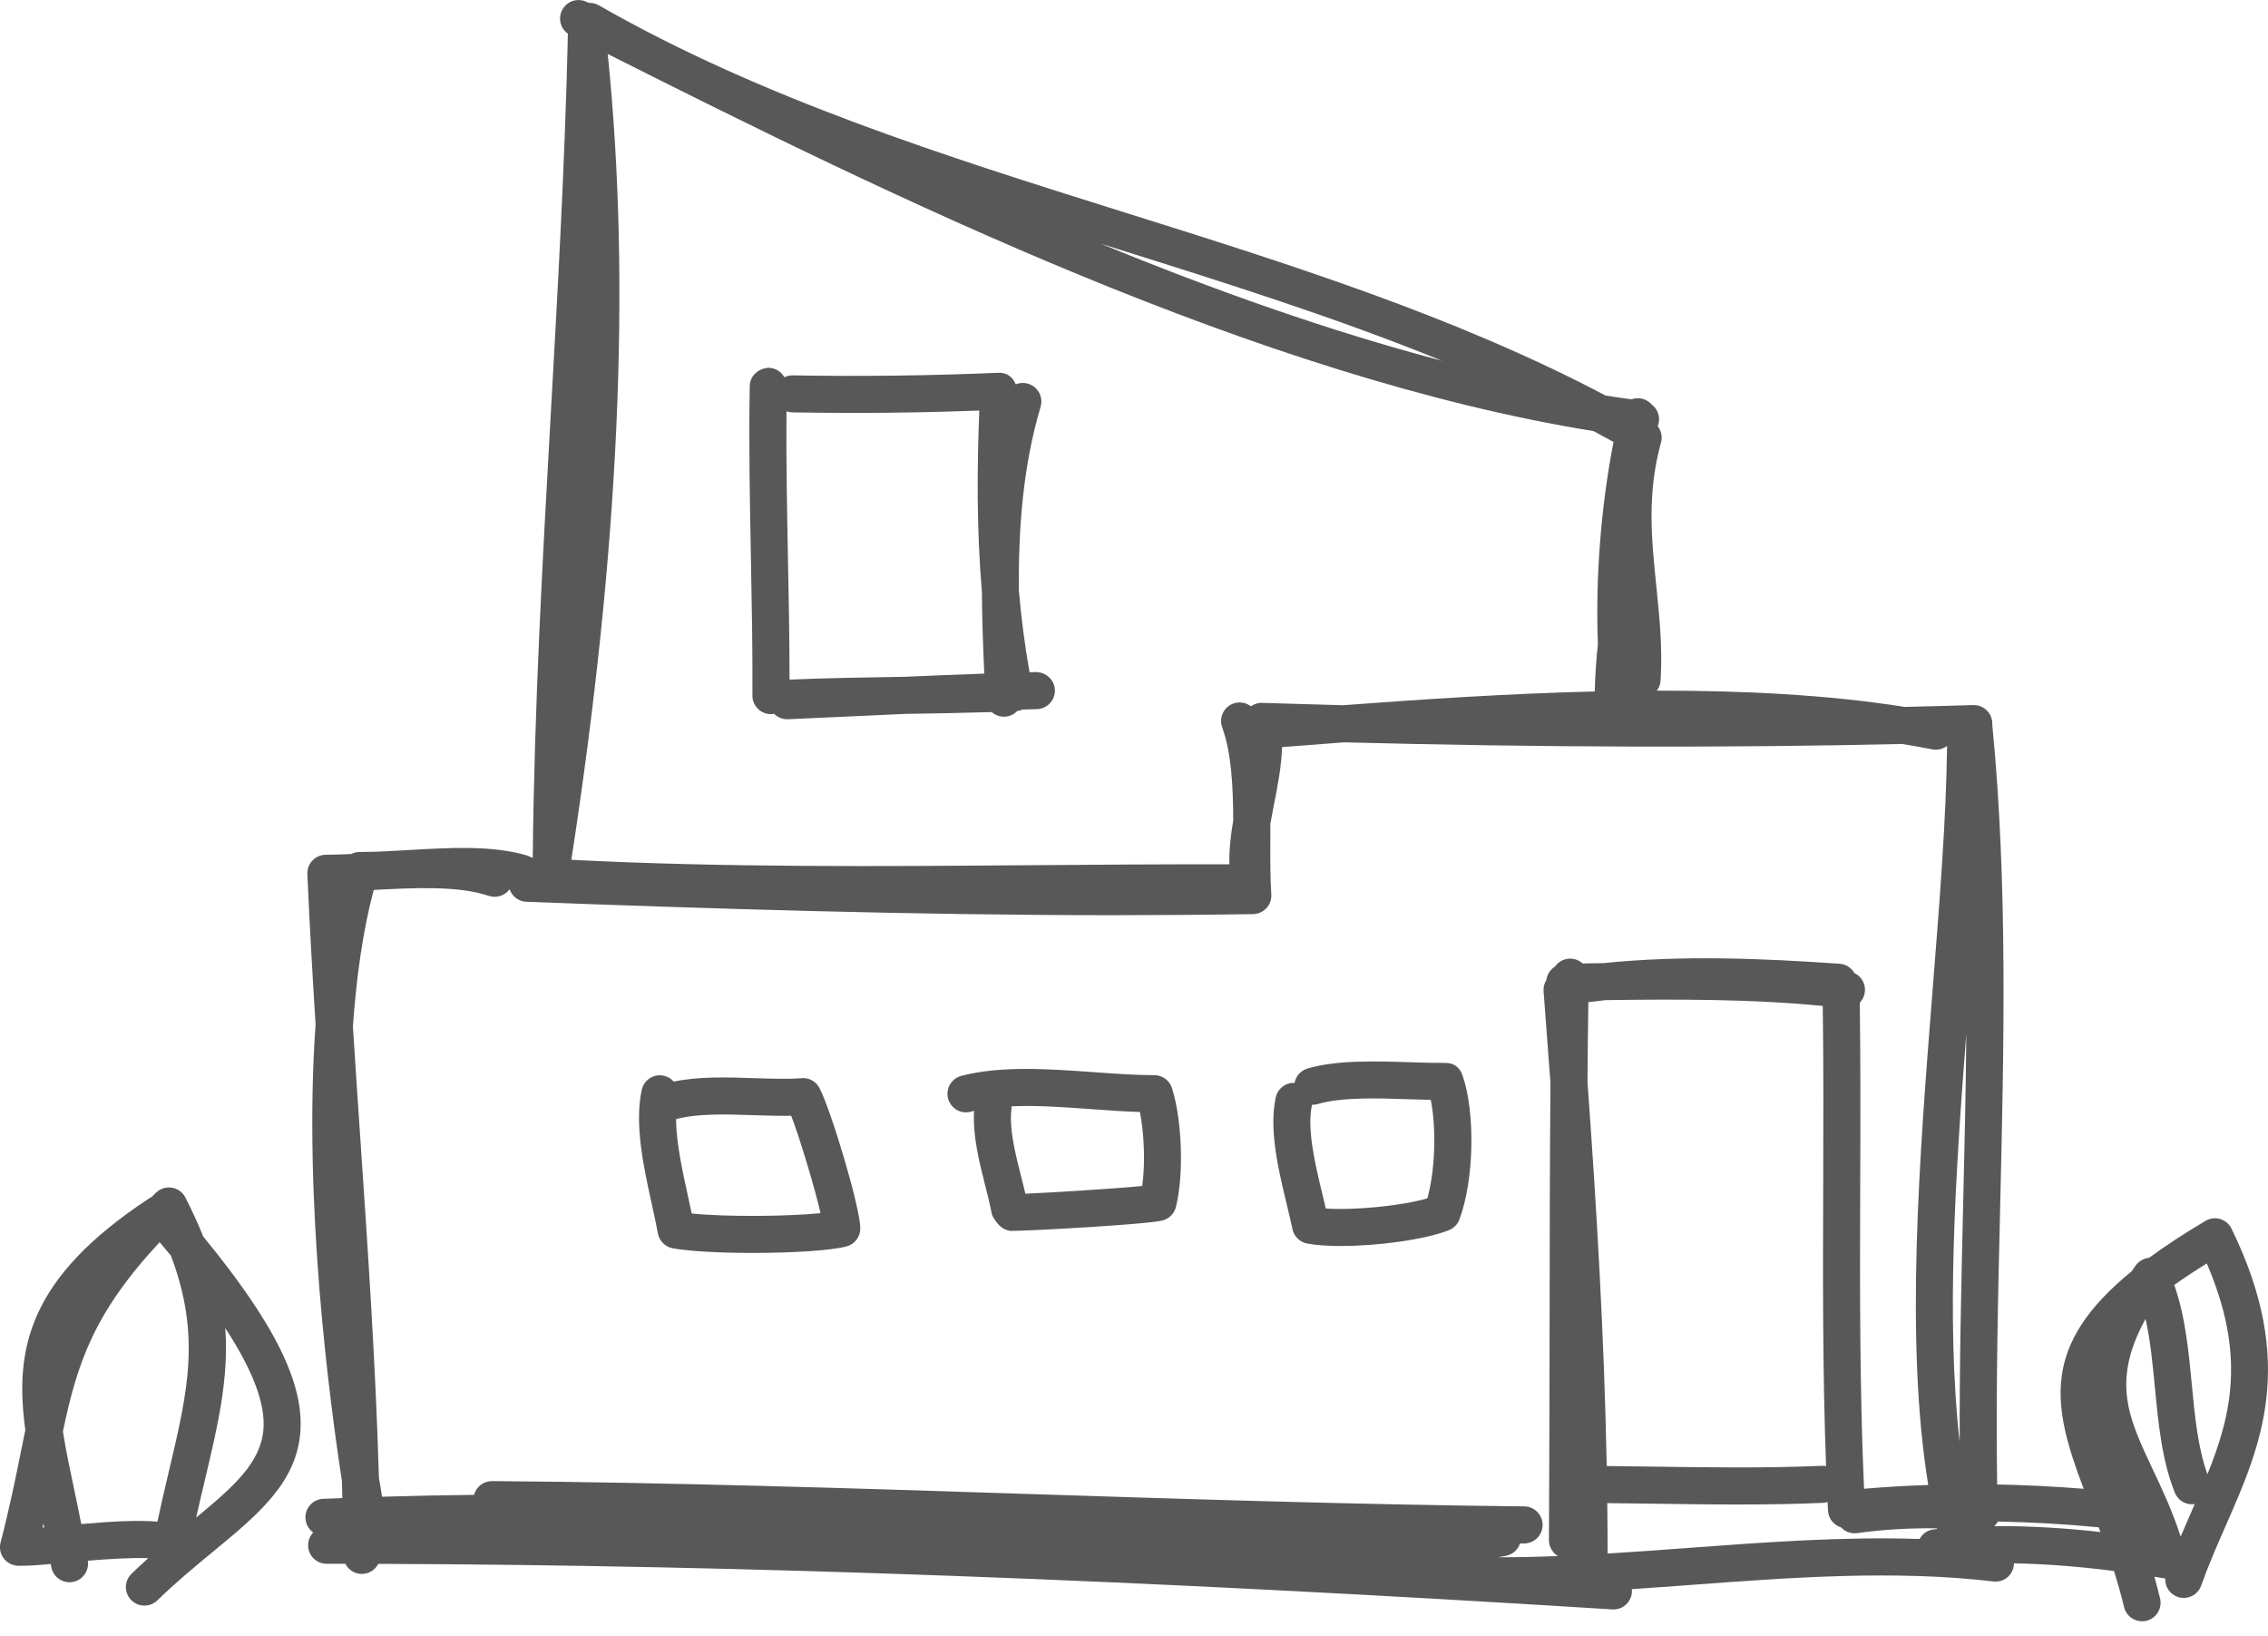 <svg width="61" height="44" viewBox="0 0 61 44" fill="none" xmlns="http://www.w3.org/2000/svg">
<g clip-path="url(#clip0_21_35)">
<path d="M20.237 18.703C20.235 18.978 20.457 19.203 20.732 19.204H20.735C20.764 19.204 20.793 19.201 20.821 19.196C20.911 19.285 21.035 19.341 21.171 19.341C21.178 19.341 21.186 19.341 21.193 19.341L22.618 19.276C23.197 19.249 23.774 19.222 24.35 19.197C25.127 19.185 25.904 19.172 26.673 19.148C26.761 19.226 26.876 19.272 27.001 19.272C27.008 19.272 27.016 19.272 27.023 19.272C27.155 19.267 27.272 19.209 27.357 19.122C27.406 19.115 27.453 19.1 27.498 19.08C27.628 19.076 27.757 19.072 27.888 19.069C28.163 19.061 28.38 18.833 28.373 18.558C28.367 18.283 28.128 18.072 27.863 18.072C27.805 18.074 27.748 18.075 27.69 18.077C27.558 17.333 27.465 16.593 27.402 15.863C27.393 14.187 27.51 12.556 27.988 10.938C28.066 10.673 27.915 10.397 27.651 10.319C27.538 10.284 27.421 10.293 27.319 10.336C27.248 10.142 27.067 10.003 26.834 10.025C25.006 10.103 23.152 10.126 21.326 10.094C21.242 10.092 21.165 10.111 21.096 10.144C21.012 9.995 20.854 9.893 20.671 9.89C20.402 9.905 20.17 10.104 20.165 10.379C20.137 11.932 20.168 13.49 20.197 14.997C20.22 16.238 20.244 17.474 20.237 18.704V18.703ZM22.94 11.104C24.073 11.104 25.21 11.082 26.339 11.04C26.28 12.537 26.263 14.19 26.409 15.912C26.413 16.649 26.441 17.385 26.473 18.114C25.754 18.139 25.037 18.169 24.319 18.2C24.313 18.2 24.307 18.2 24.3 18.2C23.269 18.216 22.239 18.233 21.235 18.275C21.235 17.18 21.214 16.081 21.192 14.976C21.168 13.695 21.143 12.376 21.153 11.06C21.202 11.078 21.255 11.088 21.309 11.089C21.851 11.098 22.396 11.103 22.941 11.103L22.94 11.104Z" fill="#585858"/>
<path d="M21.56 28.993C21.194 29.022 20.76 29.007 20.304 28.993C19.561 28.968 18.797 28.943 18.122 29.085C18.054 29.007 17.961 28.95 17.852 28.927C17.581 28.867 17.318 29.04 17.26 29.309C17.06 30.238 17.311 31.383 17.533 32.392C17.594 32.667 17.651 32.928 17.695 33.167C17.733 33.372 17.892 33.532 18.098 33.568C18.568 33.652 19.399 33.692 20.243 33.692C21.279 33.692 22.336 33.632 22.768 33.517C22.986 33.46 23.137 33.263 23.139 33.037C23.141 32.474 22.338 29.81 22.037 29.252C21.943 29.079 21.758 28.975 21.56 28.992V28.993ZM18.604 32.632C18.574 32.486 18.541 32.334 18.506 32.178C18.355 31.49 18.189 30.733 18.183 30.095C18.762 29.938 19.527 29.963 20.271 29.988C20.623 30 20.957 30.01 21.281 30.004C21.518 30.625 21.909 31.927 22.07 32.623C21.202 32.711 19.538 32.728 18.605 32.632H18.604Z" fill="#585858"/>
<path d="M31.047 28.912H31.046C30.558 28.912 30.004 28.874 29.442 28.833C28.203 28.744 26.923 28.652 25.856 28.931C25.59 29 25.43 29.272 25.499 29.539C25.569 29.804 25.84 29.968 26.107 29.895C26.137 29.887 26.168 29.879 26.199 29.872C26.159 30.54 26.336 31.239 26.494 31.862C26.561 32.126 26.626 32.384 26.672 32.629C26.691 32.731 26.815 32.892 26.89 32.964C26.968 33.038 27.067 33.086 27.174 33.099C27.182 33.099 27.197 33.1 27.221 33.1C27.667 33.1 30.89 32.925 31.279 32.816C31.45 32.768 31.584 32.631 31.627 32.458C31.845 31.59 31.796 30.125 31.521 29.259C31.455 29.052 31.263 28.912 31.047 28.912H31.047ZM30.722 31.892C30.001 31.964 28.278 32.069 27.578 32.1C27.542 31.943 27.501 31.781 27.459 31.618C27.302 30.994 27.139 30.349 27.204 29.815C27.208 29.792 27.208 29.77 27.208 29.749C27.887 29.719 28.638 29.774 29.371 29.827C29.814 29.859 30.249 29.89 30.659 29.902C30.777 30.499 30.804 31.3 30.722 31.892Z" fill="#585858"/>
<path d="M34.311 29.515C34.128 30.389 34.381 31.442 34.605 32.372C34.663 32.611 34.717 32.84 34.761 33.049C34.802 33.248 34.958 33.402 35.157 33.44C35.401 33.485 35.716 33.506 36.064 33.506C37.055 33.506 38.316 33.337 38.968 33.081C39.099 33.029 39.203 32.925 39.252 32.792C39.646 31.744 39.686 29.934 39.337 28.919C39.267 28.717 39.117 28.574 38.861 28.583C38.582 28.584 38.277 28.576 37.949 28.565C37.02 28.535 35.967 28.499 35.17 28.732C34.982 28.786 34.852 28.941 34.818 29.121C34.581 29.104 34.362 29.275 34.311 29.517L34.311 29.515ZM35.285 29.72C35.286 29.716 35.288 29.711 35.289 29.707C35.332 29.711 35.394 29.703 35.447 29.687C36.094 29.499 37.063 29.531 37.915 29.56C38.112 29.567 38.302 29.573 38.482 29.576C38.636 30.341 38.6 31.481 38.39 32.225C37.69 32.428 36.425 32.55 35.659 32.498C35.631 32.381 35.602 32.261 35.573 32.138C35.373 31.311 35.148 30.374 35.285 29.719L35.285 29.72Z" fill="#585858"/>
<path d="M4.987 32.203C4.914 32.061 4.779 31.963 4.622 31.938C4.467 31.912 4.306 31.964 4.193 32.075C4.155 32.112 4.117 32.15 4.08 32.187C4.059 32.197 4.038 32.208 4.018 32.221C0.758 34.361 0.384 36.276 0.681 38.454C0.643 38.639 0.605 38.83 0.565 39.026C0.421 39.742 0.256 40.554 0.015 41.481C-0.023 41.628 0.008 41.785 0.1 41.906C0.193 42.028 0.334 42.1 0.486 42.104C0.717 42.11 1.017 42.089 1.366 42.057C1.37 42.081 1.373 42.103 1.377 42.127C1.419 42.398 1.678 42.584 1.945 42.542C2.217 42.5 2.403 42.246 2.362 41.974C2.362 41.972 2.361 41.97 2.361 41.968C2.88 41.925 3.504 41.885 3.987 41.9C3.838 42.035 3.687 42.174 3.537 42.321C3.339 42.513 3.335 42.828 3.527 43.025C3.625 43.125 3.755 43.176 3.884 43.176C4.014 43.176 4.134 43.129 4.232 43.035C4.739 42.541 5.242 42.128 5.728 41.727C6.928 40.738 7.966 39.883 8.077 38.522C8.185 37.209 7.395 35.601 5.467 33.253C5.332 32.918 5.174 32.569 4.986 32.203H4.987ZM1.143 41.077C1.152 41.041 1.16 41.005 1.169 40.97C1.175 41.004 1.182 41.039 1.189 41.073C1.174 41.074 1.159 41.076 1.143 41.077ZM2.186 40.983C2.123 40.66 2.057 40.348 1.993 40.044C1.875 39.488 1.767 38.974 1.692 38.489C2.081 36.658 2.51 35.322 4.293 33.403C4.397 33.525 4.498 33.645 4.596 33.763C5.407 35.905 5.051 37.414 4.547 39.544C4.445 39.977 4.338 40.431 4.234 40.918C3.68 40.873 2.991 40.913 2.186 40.983V40.983ZM7.085 38.441C7.012 39.331 6.292 39.97 5.276 40.809C5.357 40.448 5.438 40.104 5.517 39.773C5.864 38.307 6.156 37.07 6.059 35.714C6.809 36.864 7.141 37.755 7.085 38.441Z" fill="#585858"/>
<path d="M60.02 33.041C59.959 32.916 59.849 32.822 59.716 32.782C59.581 32.74 59.438 32.76 59.319 32.83C58.738 33.174 58.236 33.504 57.803 33.822C57.667 33.836 57.528 33.91 57.443 34.027C57.404 34.081 57.367 34.134 57.331 34.187C54.897 36.173 55.182 37.777 56.043 40.035C55.263 39.972 54.486 39.933 53.715 39.919C53.678 37.457 53.737 34.94 53.795 32.499C53.897 28.2 54.003 23.754 53.584 19.487C53.585 19.472 53.585 19.458 53.585 19.443C53.576 19.173 53.355 18.96 53.087 18.96H53.071C52.462 18.979 51.846 18.995 51.227 19.009C49.159 18.683 46.884 18.567 44.562 18.572C44.62 18.497 44.656 18.404 44.663 18.302C44.718 17.424 44.633 16.583 44.549 15.769C44.418 14.487 44.294 13.276 44.674 11.9C44.718 11.744 44.682 11.582 44.586 11.46C44.601 11.421 44.612 11.381 44.618 11.337C44.642 11.155 44.562 10.982 44.425 10.878C44.359 10.802 44.27 10.746 44.165 10.721C44.066 10.698 43.968 10.707 43.88 10.739C43.649 10.707 43.416 10.673 43.182 10.636C39.144 8.504 34.63 7.087 30.249 5.713C25.445 4.205 20.476 2.647 16.109 0.144C16.034 0.102 15.953 0.08 15.872 0.078C15.854 0.075 15.836 0.073 15.817 0.071C15.807 0.066 15.796 0.061 15.786 0.055C15.54 -0.069 15.24 0.029 15.117 0.275C15.005 0.499 15.076 0.767 15.274 0.906C15.197 4.311 15.004 7.746 14.817 11.072C14.596 14.989 14.369 19.037 14.329 23.064C14.32 23.064 14.311 23.063 14.302 23.063C14.262 23.037 14.218 23.017 14.17 23.002C13.226 22.727 12.089 22.795 10.991 22.858C10.559 22.884 10.138 22.909 9.751 22.909C9.729 22.909 9.698 22.913 9.679 22.909C9.598 22.909 9.519 22.929 9.45 22.965C9.209 22.976 8.978 22.984 8.764 22.985C8.628 22.985 8.499 23.041 8.405 23.139C8.311 23.237 8.261 23.369 8.267 23.505C8.325 24.845 8.403 26.2 8.488 27.546C8.147 32.328 8.879 37.773 9.196 39.818C9.2 39.974 9.204 40.129 9.208 40.285C9.037 40.291 8.865 40.298 8.692 40.305C8.418 40.316 8.204 40.548 8.215 40.823C8.222 40.982 8.304 41.124 8.424 41.211C8.34 41.3 8.287 41.421 8.287 41.553C8.287 41.829 8.51 42.051 8.786 42.051C8.953 42.051 9.12 42.051 9.288 42.051C9.371 42.213 9.539 42.324 9.732 42.324H9.736C9.927 42.322 10.092 42.213 10.174 42.053C20.008 42.087 30.602 42.478 43.364 43.278C43.375 43.278 43.386 43.279 43.395 43.279C43.657 43.279 43.876 43.076 43.892 42.812C43.894 42.785 43.893 42.759 43.891 42.733C44.437 42.697 44.98 42.656 45.517 42.617C48.188 42.419 50.952 42.214 53.611 42.526C53.891 42.56 54.132 42.364 54.164 42.09C54.166 42.073 54.168 42.056 54.168 42.039C55.101 42.056 56.011 42.137 56.857 42.245C56.955 42.554 57.047 42.878 57.129 43.216C57.184 43.444 57.387 43.597 57.613 43.597C57.651 43.597 57.69 43.593 57.73 43.584C57.997 43.519 58.162 43.25 58.097 42.983C58.049 42.783 57.998 42.589 57.944 42.4C58.043 42.415 58.14 42.431 58.236 42.446C58.225 42.66 58.353 42.864 58.566 42.94C58.826 43.033 59.11 42.897 59.202 42.639C59.404 42.072 59.638 41.539 59.868 41.017C60.809 38.872 61.784 36.654 60.02 33.042L60.02 33.041ZM58.956 40.615C58.854 40.847 58.752 41.082 58.65 41.32C58.431 40.635 58.152 40.045 57.901 39.514C57.248 38.13 56.784 37.152 57.706 35.466C57.836 36.041 57.896 36.668 57.959 37.317C58.051 38.279 58.147 39.274 58.495 40.141C58.583 40.359 58.807 40.479 59.029 40.446C59.005 40.502 58.981 40.559 58.956 40.614V40.615ZM51.156 20.006C51.431 20.051 51.704 20.098 51.971 20.151C52.004 20.157 52.036 20.16 52.069 20.16C52.179 20.16 52.283 20.123 52.368 20.059C52.346 22.006 52.167 24.26 51.978 26.638C51.625 31.092 51.232 36.071 51.862 39.932C51.281 39.951 50.705 39.985 50.135 40.034C50.015 37.312 50.023 34.554 50.032 31.883C50.038 30.247 50.043 28.607 50.02 26.964C50.093 26.889 50.143 26.79 50.157 26.677C50.184 26.459 50.064 26.257 49.877 26.168C49.797 26.028 49.651 25.929 49.478 25.916C47.436 25.775 45.268 25.679 43.125 25.899C42.938 25.902 42.751 25.905 42.565 25.908C42.479 25.829 42.365 25.78 42.239 25.778H42.231C42.063 25.778 41.913 25.862 41.823 25.991C41.698 26.069 41.61 26.2 41.591 26.353C41.536 26.44 41.508 26.545 41.516 26.656C41.579 27.468 41.64 28.29 41.701 29.121C41.683 31.297 41.68 33.472 41.678 35.648C41.674 37.57 41.673 39.491 41.66 41.413C41.659 41.596 41.757 41.756 41.903 41.843C41.364 41.864 40.825 41.877 40.291 41.876C40.361 41.863 40.431 41.851 40.501 41.838C40.686 41.803 40.828 41.671 40.882 41.504C40.917 41.504 40.952 41.505 40.987 41.505H40.992C41.264 41.505 41.487 41.285 41.49 41.012C41.493 40.737 41.272 40.511 40.997 40.508C36.55 40.461 32.024 40.315 27.648 40.174C22.927 40.02 18.047 39.863 13.235 39.828H13.231C13 39.828 12.806 39.985 12.75 40.198C11.948 40.206 11.124 40.223 10.276 40.248C10.248 40.081 10.22 39.909 10.191 39.731C10.103 36.689 9.896 33.623 9.693 30.64C9.625 29.639 9.556 28.624 9.492 27.604C9.586 26.267 9.763 25.013 10.051 23.931C11.125 23.874 12.331 23.813 13.145 24.09C13.355 24.161 13.581 24.083 13.707 23.912C13.771 24.102 13.947 24.242 14.16 24.25C19.246 24.441 24.617 24.61 29.956 24.61C31.208 24.61 32.459 24.601 33.703 24.581C33.84 24.578 33.969 24.52 34.062 24.42C34.155 24.32 34.201 24.186 34.193 24.05C34.164 23.614 34.165 23.134 34.167 22.638C34.168 22.475 34.169 22.311 34.168 22.147C34.198 21.977 34.232 21.806 34.265 21.632C34.366 21.123 34.467 20.603 34.482 20.09C35.026 20.048 35.582 20.005 36.15 19.962C41.379 20.099 46.409 20.114 51.158 20.006H51.156ZM52.708 38.784C52.336 35.513 52.596 31.523 52.886 27.798C52.873 29.365 52.836 30.929 52.799 32.474C52.75 34.548 52.7 36.676 52.708 38.785V38.784ZM42.697 29.097C42.702 28.381 42.71 27.665 42.72 26.948C42.874 26.928 43.03 26.911 43.186 26.894C45.132 26.867 47.114 26.864 49.025 27.05C49.047 28.664 49.042 30.272 49.037 31.879C49.028 34.35 49.02 36.894 49.114 39.425C49.073 39.417 49.03 39.414 48.986 39.417C47.505 39.483 45.941 39.46 44.431 39.438C44.024 39.433 43.618 39.427 43.214 39.423C43.146 35.873 42.938 32.415 42.697 29.097H42.697ZM38.788 9.702C35.739 8.901 32.639 7.797 29.611 6.555C29.725 6.591 29.838 6.626 29.952 6.662C32.903 7.588 35.916 8.534 38.788 9.702ZM16.347 1.471C16.347 1.464 16.345 1.458 16.344 1.451C23.921 5.266 33.847 10.138 42.862 11.593C43.042 11.689 43.22 11.786 43.397 11.885C43.056 13.642 42.909 15.547 42.977 17.329C42.93 17.748 42.902 18.17 42.892 18.594C40.592 18.65 38.284 18.802 36.12 18.964C35.4 18.945 34.677 18.924 33.949 18.901C33.848 18.894 33.736 18.929 33.645 18.993C33.514 18.893 33.338 18.859 33.171 18.919C32.913 19.012 32.778 19.298 32.871 19.556C33.124 20.256 33.165 21.152 33.169 22.062C33.103 22.455 33.055 22.851 33.066 23.242C31.281 23.239 29.494 23.252 27.707 23.266C23.647 23.297 19.465 23.33 15.367 23.121C16.655 14.76 16.977 7.674 16.348 1.47L16.347 1.471ZM45.444 41.622C44.717 41.676 43.979 41.731 43.238 41.776C43.238 41.322 43.235 40.87 43.229 40.42C43.624 40.424 44.02 40.429 44.416 40.435C45.18 40.445 45.958 40.457 46.734 40.457C47.51 40.457 48.276 40.446 49.03 40.413C49.073 40.411 49.115 40.403 49.155 40.391C49.159 40.468 49.162 40.545 49.166 40.622C49.177 40.838 49.324 41.014 49.519 41.074C49.611 41.172 49.741 41.231 49.881 41.231C49.904 41.231 49.928 41.229 49.95 41.226C50.642 41.13 51.367 41.088 52.093 41.098C52.094 41.105 52.096 41.111 52.098 41.117C52.071 41.12 52.045 41.122 52.018 41.125C51.847 41.142 51.705 41.243 51.63 41.384C49.556 41.317 47.474 41.472 45.444 41.622ZM53.637 41.039C53.676 41.003 53.71 40.961 53.737 40.915C54.633 40.932 55.538 40.984 56.446 41.07C56.462 41.112 56.478 41.154 56.494 41.197C55.589 41.096 54.624 41.031 53.637 41.039V41.039ZM59.371 39.643C59.115 38.936 59.034 38.103 58.95 37.222C58.864 36.32 58.774 35.393 58.479 34.553C58.741 34.367 59.031 34.175 59.353 33.974C60.395 36.394 60.032 38.009 59.371 39.643H59.371Z" fill="#585858"/>
</g>
<defs>
<clipPath id="clip0_21_35">
<rect width="61" height="43.595" fill="white" transform="translate(0 0)"/>
</clipPath>
</defs>
</svg>
